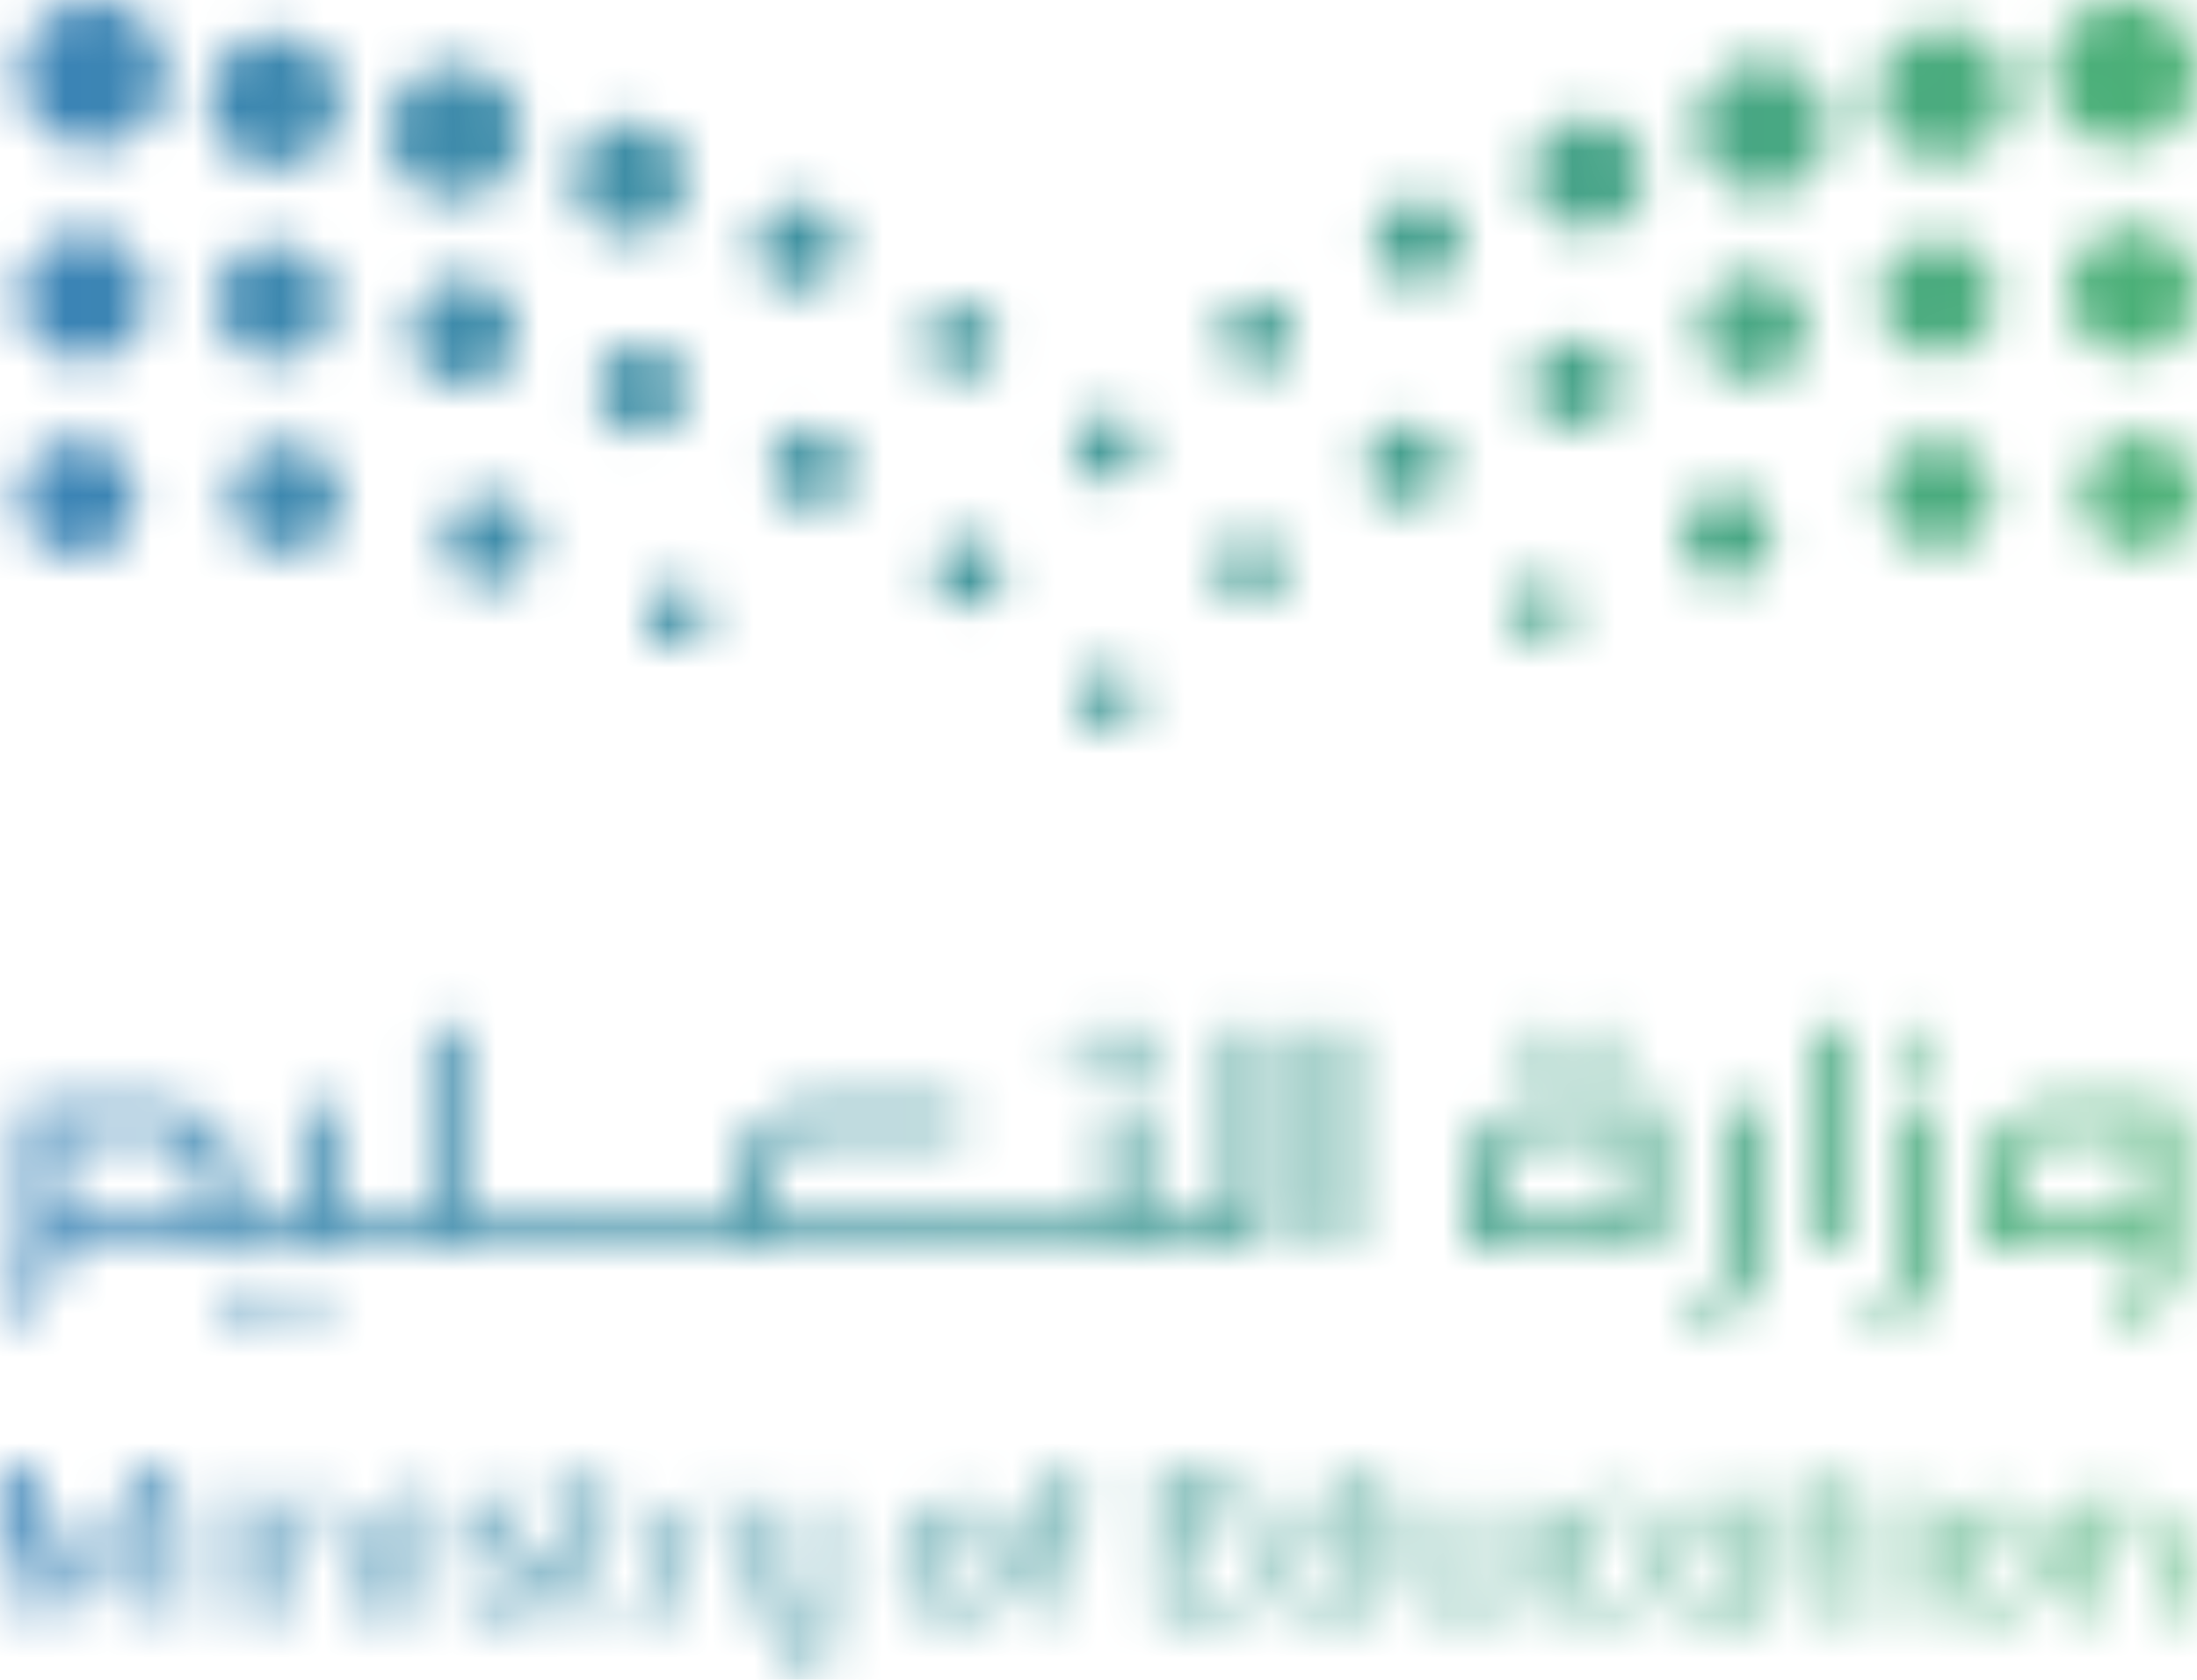 <svg width="51" height="39" viewBox="0 0 51 39" fill="none" xmlns="http://www.w3.org/2000/svg">
<g clip-path="url(#clip0_6509_6983)">
<mask id="mask0_6509_6983" style="mask-type:luminance" maskUnits="userSpaceOnUse" x="-1" y="0" width="52" height="40">
<path d="M4.812 37.504H5.292V34.918H4.812V37.504ZM9.605 37.504H10.085V34.889H9.605V37.504ZM18.808 34.889V36.356C18.808 36.52 18.789 36.664 18.761 36.79C18.732 36.906 18.684 37.002 18.626 37.07C18.569 37.137 18.502 37.186 18.406 37.215C18.348 37.234 18.281 37.243 18.185 37.253C18.089 37.253 18.013 37.234 17.965 37.215C17.878 37.186 17.802 37.137 17.744 37.07C17.687 37.002 17.648 36.906 17.61 36.79C17.581 36.664 17.562 36.52 17.562 36.356V34.889H17.102V36.375V36.452C17.131 36.742 17.15 36.973 17.294 37.157C17.399 37.273 17.524 37.359 17.677 37.417C17.802 37.465 17.955 37.494 18.128 37.504H18.147C18.157 37.504 18.176 37.504 18.185 37.504H18.204C18.387 37.504 18.53 37.465 18.665 37.417C18.684 37.417 18.703 37.398 18.722 37.388C18.732 37.388 18.751 37.379 18.761 37.369H18.789C18.789 37.359 18.789 37.852 18.789 37.852C18.789 38.016 18.78 38.16 18.741 38.286C18.713 38.402 18.665 38.498 18.607 38.566C18.55 38.633 18.483 38.681 18.387 38.711C18.31 38.73 18.224 38.749 18.118 38.749L18.137 39.01C18.329 39.01 18.502 38.981 18.655 38.923C18.808 38.865 18.933 38.778 19.038 38.662C19.192 38.489 19.211 38.257 19.23 37.958V37.88V36.423V36.385V34.898H18.78L18.808 34.889ZM34.779 34.889V37.243H33.878C33.533 37.243 33.255 36.964 33.255 36.616V34.889H32.785V36.259C32.785 36.742 32.939 36.993 33.073 37.147C33.178 37.263 33.303 37.35 33.456 37.408C33.581 37.456 33.734 37.485 33.907 37.494H35.259V34.889H34.779ZM37.003 34.898C36.84 34.898 36.687 34.937 36.562 34.985C36.409 35.043 36.284 35.13 36.179 35.246C36.035 35.41 35.891 35.632 35.891 35.96V36.278C35.891 36.655 35.978 36.925 36.179 37.157C36.284 37.273 36.409 37.359 36.562 37.417C36.687 37.465 36.84 37.494 37.003 37.504H37.023H38.154V37.253H37.061C36.716 37.253 36.438 36.973 36.438 36.626C36.438 36.626 36.419 36.336 36.419 36.172C36.419 36.008 36.438 35.757 36.438 35.757C36.438 35.41 36.716 35.13 37.061 35.13H38.154V34.879H37.013L37.003 34.898ZM43.8 37.504H44.279V34.889H43.8V37.504ZM45.487 36.51C45.449 36.191 45.43 35.612 45.679 35.342C45.794 35.217 45.957 35.149 46.13 35.149H46.321C46.82 35.149 46.935 35.651 46.964 35.873C46.983 36.047 47.012 36.365 46.964 36.655C46.935 36.8 46.887 36.915 46.829 37.012C46.714 37.176 46.532 37.263 46.331 37.263H46.139C45.631 37.263 45.516 36.742 45.497 36.51M46.091 34.889H46.082C45.919 34.889 45.765 34.927 45.641 34.975C45.487 35.033 45.363 35.12 45.267 35.236C45.133 35.391 44.979 35.632 44.979 36.105V36.288C44.979 36.655 45.066 36.925 45.267 37.157C45.363 37.273 45.497 37.359 45.641 37.417C45.765 37.465 45.919 37.494 46.082 37.504H46.379C46.542 37.504 46.695 37.465 46.82 37.417C46.964 37.359 47.098 37.273 47.194 37.157C47.385 36.925 47.481 36.655 47.481 36.288V36.105C47.481 35.738 47.395 35.468 47.194 35.236C47.098 35.12 46.964 35.033 46.82 34.975C46.695 34.927 46.542 34.898 46.379 34.889H46.36H46.091ZM6.174 34.889V37.504H6.653V35.149H7.554C7.899 35.149 8.177 35.429 8.177 35.776V37.504H8.666V36.134C8.666 35.757 8.58 35.477 8.378 35.236C8.273 35.12 8.148 35.033 7.995 34.975C7.861 34.927 7.707 34.898 7.544 34.889H7.525H6.164H6.174ZM16.306 34.898C16.105 34.898 15.923 34.927 15.76 34.985C15.597 35.043 15.463 35.14 15.357 35.255C15.204 35.439 15.185 35.68 15.156 35.989V36.076V37.504H15.626V36.095C15.626 35.921 15.645 35.777 15.674 35.641C15.712 35.516 15.75 35.419 15.808 35.352C15.865 35.284 15.942 35.226 16.038 35.197C16.115 35.169 16.22 35.159 16.335 35.159H16.537V34.879H16.297L16.306 34.898ZM48.047 34.889V37.504H48.526V35.149H49.418C49.763 35.149 50.041 35.429 50.041 35.776V37.504H50.53V36.134C50.53 35.757 50.444 35.477 50.242 35.236C50.137 35.12 50.012 35.033 49.859 34.975C49.724 34.927 49.571 34.898 49.408 34.889H49.389H48.028H48.047ZM39.055 36.606C39.055 36.606 39.036 36.404 39.036 36.201C39.036 35.998 39.055 35.796 39.055 35.796C39.055 35.439 39.342 35.159 39.697 35.159H40.608V36.616C40.608 36.964 40.301 37.263 39.937 37.263H39.688C39.333 37.263 39.045 36.973 39.045 36.616M39.659 34.889H39.649C39.477 34.898 39.323 34.927 39.189 34.975C39.036 35.033 38.901 35.13 38.796 35.246C38.595 35.487 38.499 35.767 38.499 36.153L38.518 36.481C38.556 36.751 38.643 36.964 38.796 37.147C38.901 37.263 39.036 37.359 39.189 37.417C39.266 37.446 39.343 37.456 39.419 37.475C39.582 37.514 39.736 37.504 39.889 37.514C39.985 37.514 40.061 37.514 40.148 37.494C40.234 37.475 40.32 37.456 40.407 37.417C40.474 37.388 40.541 37.35 40.589 37.321L40.617 37.301V37.494H41.106V34.879H39.659V34.889ZM21.435 36.51C21.397 36.182 21.378 35.603 21.627 35.333C21.742 35.207 21.905 35.14 22.077 35.14H22.269C22.768 35.14 22.883 35.651 22.911 35.863C22.931 36.037 22.959 36.365 22.902 36.655C22.873 36.8 22.825 36.925 22.768 37.012C22.653 37.176 22.47 37.263 22.269 37.263H22.077C21.569 37.263 21.454 36.732 21.435 36.51ZM22.039 34.889H22.029C21.866 34.898 21.713 34.927 21.588 34.975C21.435 35.033 21.311 35.12 21.215 35.236C21.013 35.468 20.927 35.738 20.927 36.114V36.298C20.927 36.674 21.013 36.935 21.215 37.176C21.311 37.292 21.435 37.379 21.588 37.437C21.713 37.485 21.866 37.514 22.029 37.523H22.327C22.49 37.523 22.643 37.485 22.768 37.437C22.921 37.379 23.046 37.292 23.142 37.176C23.343 36.944 23.429 36.674 23.429 36.298V36.114C23.429 35.748 23.343 35.477 23.142 35.236C23.046 35.12 22.911 35.033 22.768 34.975C22.643 34.927 22.49 34.898 22.327 34.889H22.308H22.039ZM11.322 34.86C11.159 34.918 11.063 34.985 10.957 35.111C10.746 35.352 10.746 35.719 10.957 35.96C11.063 36.076 11.197 36.172 11.35 36.23C11.456 36.269 11.571 36.298 11.705 36.307H11.734C11.887 36.327 12.06 36.346 12.165 36.471C12.29 36.606 12.309 36.742 12.242 36.867C12.088 37.137 11.791 37.166 11.523 37.166H10.986V37.504C11.082 37.514 11.762 37.504 11.849 37.494C12.213 37.456 12.472 37.34 12.644 37.137C12.779 36.983 12.836 36.761 12.779 36.558C12.75 36.452 12.702 36.365 12.644 36.288C12.539 36.163 12.405 36.076 12.251 36.018C12.165 35.989 12.06 35.97 11.945 35.96C11.686 35.921 11.398 35.883 11.331 35.584C11.293 35.381 11.465 35.226 11.657 35.159C11.724 35.14 11.81 35.12 11.916 35.12H12.414V34.802C12.328 34.802 12.242 34.802 12.146 34.802C12.05 34.802 11.954 34.802 11.849 34.802C11.667 34.802 11.484 34.821 11.322 34.879M13.248 34.117V36.365V36.452C13.268 36.742 13.296 36.973 13.44 37.157C13.546 37.273 13.67 37.359 13.823 37.417C13.967 37.475 14.149 37.504 14.351 37.504H14.552V37.253H14.37C14.274 37.253 14.178 37.234 14.092 37.205C14.006 37.176 13.929 37.128 13.871 37.06C13.814 36.993 13.776 36.896 13.737 36.78C13.709 36.655 13.699 36.51 13.699 36.346V35.226H14.456V34.889H13.699V34.117H13.248ZM41.883 34.117V36.365V36.452C41.912 36.742 41.931 36.973 42.075 37.147C42.18 37.263 42.305 37.35 42.458 37.408C42.602 37.465 42.774 37.494 42.985 37.494H43.187V37.243H43.004C42.909 37.243 42.813 37.224 42.726 37.195C42.64 37.166 42.563 37.118 42.506 37.05C42.448 36.983 42.41 36.896 42.372 36.771C42.343 36.645 42.333 36.5 42.333 36.336V35.169H43.091V34.879H42.333V34.107H41.883V34.117ZM3.259 34.078L1.946 36.732H1.888L0.556 34.078H-0.01V37.494H0.46V35.043L1.706 37.494H1.965L3.211 34.966L3.307 34.792V37.494H3.806V34.078H3.25H3.259ZM4.812 34.319V34.396C4.812 34.532 4.918 34.638 5.052 34.638C5.186 34.638 5.282 34.532 5.282 34.396V34.319C5.282 34.194 5.177 34.088 5.052 34.088C4.927 34.088 4.812 34.194 4.812 34.319ZM9.605 34.319V34.396C9.605 34.532 9.711 34.638 9.845 34.638C9.979 34.638 10.085 34.532 10.085 34.396V34.319C10.085 34.194 9.979 34.088 9.845 34.088C9.711 34.088 9.605 34.194 9.605 34.319ZM30.072 36.626V35.776C30.072 35.429 30.35 35.149 30.695 35.149H31.597V37.253H30.695C30.35 37.253 30.072 36.973 30.072 36.626ZM31.597 34.078V34.889H30.648C30.475 34.898 30.322 34.927 30.197 34.975C30.044 35.033 29.919 35.12 29.814 35.236C29.612 35.477 29.526 35.748 29.526 36.124V36.249C29.526 36.732 29.679 36.983 29.814 37.137C29.919 37.253 30.044 37.34 30.197 37.398C30.331 37.446 30.475 37.475 30.648 37.485H30.667H32.076V34.059H31.597V34.078ZM43.8 34.319V34.339C43.8 34.464 43.906 34.57 44.04 34.57C44.174 34.57 44.27 34.464 44.27 34.339V34.319C44.27 34.194 44.164 34.088 44.04 34.088C43.915 34.088 43.8 34.194 43.8 34.319ZM26.899 34.078V37.504H29.191V37.253H27.379V35.806H28.587V35.545H27.379V34.377H29.191V34.088H26.899V34.078ZM25.03 34.078C24.829 34.078 24.656 34.107 24.503 34.165C24.349 34.223 24.215 34.31 24.119 34.425C23.966 34.599 23.947 34.831 23.928 35.12V35.207V37.494H24.378V35.873H25.145V35.584H24.388V35.226C24.388 35.062 24.397 34.918 24.436 34.792C24.464 34.676 24.512 34.58 24.57 34.522C24.627 34.454 24.695 34.406 24.79 34.377C24.857 34.358 24.944 34.339 25.049 34.339H25.068H25.308V34.068H25.049L25.03 34.078ZM5.33 30.266C5.33 30.507 5.522 30.7 5.761 30.7C6.001 30.7 6.193 30.507 6.193 30.266C6.193 30.024 6.001 29.831 5.761 29.831C5.522 29.831 5.33 30.024 5.33 30.266ZM6.576 30.266C6.576 30.507 6.768 30.7 7.008 30.7C7.247 30.7 7.439 30.507 7.439 30.266C7.439 30.024 7.247 29.831 7.008 29.831C6.768 29.831 6.576 30.024 6.576 30.266ZM34.846 27.274C34.846 26.733 35.278 26.299 35.815 26.299H37.77V28.249H34.846V27.274ZM35.748 25.653C34.808 25.653 34.051 26.415 34.051 27.361V28.953H38.566V25.662H35.748V25.653ZM40.033 25.653V29.137C40.033 29.349 40.004 29.542 39.966 29.706C39.918 29.86 39.86 29.976 39.793 30.063C39.726 30.15 39.63 30.208 39.515 30.247C39.419 30.285 39.294 30.295 39.141 30.295H39.122L39.16 30.729H39.179C39.448 30.729 39.697 30.69 39.908 30.604C40.119 30.526 40.301 30.401 40.435 30.237C40.665 29.967 40.8 29.6 40.838 29.156V25.643H40.023L40.033 25.653ZM44.203 25.653V29.137C44.203 29.349 44.174 29.542 44.136 29.706C44.088 29.86 44.03 29.976 43.963 30.063C43.896 30.15 43.8 30.208 43.685 30.247C43.589 30.285 43.465 30.295 43.311 30.295H43.292L43.33 30.729H43.34C43.608 30.729 43.858 30.69 44.069 30.604C44.279 30.526 44.452 30.401 44.596 30.237C44.826 29.967 44.96 29.61 44.998 29.156V25.643H44.184L44.203 25.653ZM46.829 27.303C46.829 26.753 47.27 26.299 47.826 26.299H49.734V28.249H46.829V27.303ZM47.759 25.653C46.81 25.653 46.034 26.425 46.034 27.38V28.944H49.724V29.137C49.724 29.349 49.705 29.542 49.667 29.706C49.619 29.86 49.571 29.976 49.494 30.063C49.427 30.15 49.331 30.208 49.216 30.247C49.178 30.256 49.13 30.266 49.082 30.275V30.719C49.274 30.7 49.456 30.662 49.609 30.604C49.82 30.526 50.002 30.401 50.137 30.237C50.367 29.967 50.501 29.61 50.539 29.156V25.643H47.75L47.759 25.653ZM1.371 26.348C1.371 26.319 1.39 26.299 1.419 26.299H3.7H3.758C3.796 26.299 3.825 26.309 3.854 26.319C4.323 26.405 4.669 26.82 4.669 27.303V28.249H1.371V26.348ZM28.539 23.848V28.249H26.564V25.643H25.778V28.249H17.898V27.322C17.898 26.753 18.358 26.299 18.924 26.299H22.288V25.653H18.856C17.888 25.653 17.112 26.444 17.112 27.409V28.258H10.746V23.858H9.97V28.258H7.774V25.653H6.988V28.258H5.493V27.467V27.457C5.493 26.898 5.32 26.454 4.975 26.145C4.669 25.855 4.237 25.691 3.681 25.662H0.566V29.011C0.566 29.224 0.556 29.416 0.518 29.581C0.479 29.735 0.422 29.851 0.345 29.938C0.278 30.024 0.182 30.082 0.067 30.121C0.048 30.121 0.029 30.121 0.01 30.131V30.584C0.172 30.565 0.316 30.536 0.451 30.478C0.661 30.401 0.834 30.275 0.978 30.111C1.208 29.841 1.342 29.474 1.38 29.03V28.944H29.353V23.858H28.539V23.848ZM30.542 23.848C30.542 23.848 30.533 23.848 30.533 23.858V28.924C30.533 28.924 30.533 28.934 30.542 28.934H31.309C31.309 28.934 31.319 28.934 31.319 28.924V23.858C31.319 23.858 31.319 23.848 31.309 23.848H30.542ZM42.075 28.944H42.861V23.858H42.075V28.944ZM44.184 24.282C44.184 24.523 44.375 24.716 44.615 24.716C44.855 24.716 45.046 24.523 45.046 24.282C45.046 24.041 44.855 23.848 44.615 23.848C44.375 23.848 44.184 24.041 44.184 24.282ZM24.781 24.282C24.781 24.523 24.973 24.716 25.212 24.716C25.452 24.716 25.643 24.523 25.643 24.282C25.643 24.041 25.452 23.848 25.212 23.848C24.973 23.848 24.781 24.041 24.781 24.282ZM26.027 24.282C26.027 24.523 26.219 24.716 26.458 24.716C26.698 24.716 26.89 24.523 26.89 24.282C26.89 24.041 26.698 23.848 26.458 23.848C26.219 23.848 26.027 24.041 26.027 24.282ZM35.441 24.282C35.441 24.523 35.633 24.716 35.872 24.716C36.112 24.716 36.304 24.523 36.304 24.282C36.304 24.041 36.112 23.848 35.872 23.848C35.633 23.848 35.441 24.041 35.441 24.282ZM36.687 24.282C36.687 24.523 36.879 24.716 37.118 24.716C37.358 24.716 37.55 24.523 37.55 24.282C37.55 24.041 37.358 23.848 37.118 23.848C36.879 23.848 36.687 24.041 36.687 24.282ZM24.982 16.233C24.982 16.426 25.059 16.61 25.203 16.745C25.337 16.88 25.519 16.967 25.711 16.957C25.902 16.957 26.094 16.88 26.228 16.745C26.363 16.61 26.439 16.416 26.439 16.224C26.439 16.03 26.363 15.838 26.228 15.702C26.084 15.567 25.902 15.49 25.711 15.49C25.327 15.49 24.982 15.838 24.982 16.224M15.712 13.56C15.329 13.56 14.983 13.898 14.983 14.274C14.983 14.65 15.06 14.66 15.194 14.795C15.329 14.93 15.52 15.008 15.712 15.008C15.904 15.008 16.086 14.93 16.22 14.795C16.354 14.66 16.431 14.477 16.431 14.284C16.431 14.091 16.354 13.907 16.22 13.772C16.096 13.647 15.913 13.56 15.731 13.56C15.549 13.56 15.722 13.56 15.712 13.56ZM35.048 14.168C35.048 14.361 35.124 14.544 35.259 14.679C35.393 14.815 35.575 14.892 35.767 14.892C35.959 14.892 36.141 14.815 36.275 14.679C36.409 14.544 36.486 14.361 36.486 14.168C36.486 13.975 36.419 13.791 36.275 13.647C36.141 13.512 35.949 13.434 35.757 13.434C35.383 13.434 35.038 13.772 35.038 14.168M22.346 12.508C21.905 12.566 21.608 12.971 21.665 13.405C21.723 13.84 22.125 14.149 22.557 14.091C22.739 14.071 22.892 13.985 23.017 13.869C23.189 13.695 23.276 13.444 23.247 13.193C23.199 12.788 22.854 12.498 22.47 12.498C22.087 12.498 22.394 12.498 22.355 12.498M28.232 13.077C28.174 13.512 28.471 13.917 28.913 13.975C29.162 14.013 29.411 13.927 29.584 13.753C29.698 13.637 29.785 13.473 29.804 13.299C29.861 12.865 29.555 12.469 29.123 12.402C29.085 12.402 29.047 12.402 29.008 12.402C28.625 12.402 28.28 12.691 28.232 13.097M10.88 11.63C10.382 11.89 10.19 12.537 10.459 13.039C10.727 13.55 11.36 13.743 11.868 13.463C11.954 13.415 12.04 13.348 12.107 13.29C12.434 12.961 12.51 12.469 12.29 12.054C12.098 11.697 11.743 11.504 11.369 11.504C10.995 11.504 11.034 11.543 10.88 11.63ZM39.179 11.938C38.911 12.45 39.103 13.087 39.601 13.357C40.014 13.579 40.502 13.502 40.828 13.174C40.895 13.106 40.963 13.029 41.001 12.932C41.279 12.421 41.078 11.794 40.579 11.514C40.426 11.427 40.253 11.388 40.09 11.388C39.716 11.388 39.362 11.591 39.179 11.938ZM5.857 10.558C5.311 11.002 5.205 11.803 5.637 12.363C6.068 12.923 6.873 13.029 7.439 12.595C7.487 12.566 7.516 12.527 7.554 12.498C8.005 12.045 8.062 11.311 7.65 10.8C7.401 10.472 7.017 10.298 6.634 10.298C6.25 10.298 6.087 10.385 5.857 10.558ZM1.812 10.211C1.122 10.201 0.451 10.848 0.46 11.572C0.46 11.919 0.604 12.267 0.853 12.518C1.112 12.778 1.467 12.923 1.812 12.913C2.166 12.923 2.512 12.768 2.751 12.518C3.01 12.257 3.163 11.909 3.154 11.562C3.163 11.205 3.01 10.867 2.751 10.607C2.512 10.365 2.186 10.211 1.841 10.211C1.495 10.211 1.821 10.211 1.802 10.211M43.973 10.674H43.963C43.541 11.234 43.637 12.045 44.203 12.489C44.72 12.903 45.439 12.846 45.89 12.392C45.928 12.353 45.967 12.315 45.986 12.276C46.417 11.716 46.321 10.906 45.756 10.472C45.526 10.288 45.248 10.201 44.979 10.201C44.711 10.201 44.222 10.375 43.973 10.684M48.315 11.466C48.306 11.823 48.459 12.16 48.708 12.411C48.967 12.672 49.312 12.826 49.657 12.817C50.012 12.826 50.357 12.672 50.606 12.411C50.856 12.16 51.009 11.813 50.999 11.466C51.009 11.108 50.865 10.761 50.606 10.5C50.357 10.249 50.012 10.105 49.667 10.105C49.667 10.105 49.657 10.105 49.648 10.105C48.938 10.105 48.306 10.771 48.315 11.466ZM18.578 9.979C18.07 10.124 17.773 10.655 17.927 11.166C18.07 11.668 18.598 11.967 19.096 11.832C19.259 11.774 19.393 11.697 19.508 11.581C19.748 11.34 19.853 10.993 19.748 10.645C19.633 10.221 19.249 9.95 18.837 9.95C18.425 9.95 18.665 9.96 18.578 9.989M31.731 10.539C31.587 11.05 31.884 11.572 32.392 11.716C32.737 11.813 33.083 11.716 33.322 11.475C33.437 11.359 33.514 11.224 33.572 11.06C33.715 10.549 33.418 10.018 32.91 9.883C32.824 9.854 32.728 9.844 32.642 9.844C32.229 9.844 31.846 10.114 31.731 10.539ZM25.711 9.593C25.289 9.593 24.915 9.97 24.915 10.394C24.915 10.607 24.992 10.819 25.145 10.973C25.289 11.118 25.5 11.205 25.711 11.205C25.922 11.205 26.132 11.128 26.276 10.973C26.43 10.819 26.506 10.616 26.506 10.394C26.506 10.172 26.42 9.979 26.276 9.835C26.132 9.69 25.931 9.593 25.73 9.593C25.529 9.593 25.72 9.593 25.711 9.593ZM14.495 8.078C13.977 8.31 13.728 8.918 13.948 9.448C14.188 9.979 14.801 10.221 15.319 9.989C15.444 9.941 15.549 9.863 15.645 9.767C15.932 9.477 16.038 9.024 15.865 8.609C15.693 8.213 15.309 7.982 14.907 7.982C14.504 7.982 14.629 8.01 14.495 8.068M35.613 8.512C35.383 9.033 35.613 9.661 36.15 9.892C36.553 10.066 37.013 9.96 37.291 9.67C37.387 9.574 37.464 9.468 37.511 9.342C37.742 8.821 37.511 8.194 36.975 7.962C36.84 7.904 36.706 7.885 36.572 7.885C36.169 7.885 35.786 8.117 35.613 8.512ZM22.077 7.065C21.617 7.171 21.33 7.634 21.435 8.107C21.55 8.561 22.01 8.86 22.47 8.754C22.633 8.715 22.777 8.628 22.883 8.532C23.084 8.319 23.189 8.02 23.122 7.721C23.026 7.325 22.672 7.055 22.279 7.055C21.886 7.055 22.145 7.055 22.077 7.074M28.366 7.586C28.251 8.049 28.539 8.522 28.999 8.628C29.296 8.696 29.603 8.599 29.804 8.387C29.91 8.281 29.996 8.136 30.034 7.972C30.14 7.509 29.852 7.045 29.392 6.93C29.325 6.91 29.258 6.91 29.2 6.91C28.807 6.91 28.452 7.18 28.357 7.576M10.114 6.659C9.538 7.026 9.356 7.788 9.711 8.377C10.075 8.976 10.842 9.159 11.427 8.792C11.513 8.734 11.6 8.676 11.657 8.618C12.06 8.213 12.146 7.576 11.839 7.065C11.6 6.679 11.187 6.466 10.765 6.466C10.344 6.466 10.315 6.524 10.114 6.65M39.64 6.949C39.275 7.547 39.467 8.31 40.042 8.686C40.541 8.995 41.183 8.908 41.586 8.503C41.643 8.445 41.71 8.368 41.758 8.271C42.123 7.673 41.931 6.901 41.346 6.543C41.145 6.418 40.924 6.36 40.704 6.36C40.282 6.36 39.87 6.572 39.64 6.949ZM5.522 5.964C4.947 6.447 4.86 7.296 5.34 7.875C5.809 8.454 6.653 8.541 7.228 8.068C7.266 8.039 7.295 8.01 7.324 7.982C7.813 7.489 7.861 6.698 7.42 6.167C7.151 5.839 6.758 5.675 6.375 5.675C5.991 5.675 5.771 5.771 5.522 5.974M43.934 6.032C43.474 6.611 43.551 7.47 44.126 7.953C44.663 8.396 45.449 8.339 45.938 7.856C45.967 7.827 45.995 7.798 46.034 7.76H46.024C46.504 7.18 46.417 6.322 45.832 5.858C45.583 5.646 45.276 5.549 44.979 5.549C44.682 5.549 44.203 5.723 43.934 6.042M0.46 6.891C0.46 7.277 0.623 7.663 0.901 7.953C1.179 8.232 1.572 8.387 1.965 8.377C2.358 8.387 2.751 8.232 3.02 7.953C3.307 7.663 3.451 7.287 3.451 6.881C3.451 6.476 3.288 6.1 3.02 5.829C2.732 5.54 2.368 5.385 1.965 5.385H1.946C1.16 5.385 0.46 6.119 0.46 6.901M48.018 6.775C48.018 7.18 48.181 7.547 48.459 7.837C48.737 8.117 49.101 8.271 49.504 8.271C49.907 8.271 50.29 8.126 50.568 7.837C50.846 7.557 50.999 7.171 50.99 6.775C50.999 6.379 50.846 5.984 50.568 5.714C50.281 5.424 49.888 5.27 49.514 5.27C48.727 5.27 47.999 5.984 48.008 6.785M18.214 4.748C17.687 4.941 17.418 5.54 17.61 6.071C17.792 6.592 18.377 6.872 18.904 6.679C19.048 6.63 19.173 6.543 19.269 6.447C19.547 6.177 19.642 5.752 19.508 5.376C19.364 4.961 18.971 4.7 18.559 4.7C18.147 4.7 18.329 4.719 18.214 4.758M31.961 5.25C31.769 5.781 32.038 6.37 32.575 6.563C32.958 6.698 33.37 6.601 33.648 6.322C33.754 6.215 33.83 6.1 33.888 5.955C34.08 5.414 33.801 4.835 33.284 4.642C33.169 4.594 33.054 4.575 32.939 4.575C32.526 4.575 32.133 4.835 31.98 5.241M14.044 2.963C13.392 3.301 13.133 4.092 13.459 4.758C13.785 5.405 14.59 5.675 15.233 5.347C15.357 5.27 15.472 5.192 15.568 5.105C15.961 4.71 16.086 4.082 15.808 3.561C15.587 3.098 15.118 2.828 14.629 2.828C14.14 2.828 14.226 2.876 14.044 2.973M35.661 3.455C35.335 4.102 35.594 4.912 36.246 5.231C36.764 5.501 37.387 5.385 37.78 4.99C37.876 4.893 37.952 4.787 38.02 4.652C38.346 4.005 38.087 3.195 37.435 2.866C37.243 2.77 37.032 2.722 36.84 2.722C36.352 2.722 35.891 2.992 35.652 3.455M9.701 1.776C8.992 2.249 8.791 3.214 9.26 3.928C9.749 4.642 10.698 4.835 11.417 4.353C11.504 4.314 11.58 4.237 11.647 4.169C12.165 3.658 12.271 2.837 11.849 2.21C11.552 1.757 11.063 1.515 10.555 1.515C10.046 1.515 9.97 1.602 9.701 1.776ZM39.63 2.094C39.16 2.809 39.362 3.774 40.071 4.247C40.694 4.671 41.499 4.565 42.017 4.044C42.084 3.976 42.161 3.899 42.199 3.812C42.669 3.098 42.487 2.143 41.777 1.65C41.519 1.477 41.221 1.39 40.924 1.39C40.426 1.39 39.927 1.631 39.63 2.085M5.387 1.178C4.736 1.728 4.659 2.702 5.205 3.368C5.761 4.015 6.73 4.092 7.391 3.542L7.477 3.455C8.043 2.886 8.091 1.979 7.564 1.342C7.257 0.984 6.825 0.801 6.394 0.801C5.963 0.801 5.685 0.927 5.387 1.178ZM43.925 1.178C43.369 1.824 43.445 2.809 44.088 3.368C44.72 3.899 45.612 3.851 46.187 3.281C46.216 3.252 46.245 3.224 46.273 3.195C46.82 2.538 46.743 1.554 46.101 0.994C45.804 0.753 45.449 0.627 45.104 0.627C44.759 0.627 44.231 0.811 43.925 1.178ZM2.157 8.43146e-05C1.275 -0.01 0.46 0.811 0.46 1.708C0.451 2.152 0.623 2.606 0.949 2.934C1.265 3.252 1.706 3.426 2.166 3.426C2.627 3.426 3.048 3.243 3.355 2.934C3.681 2.606 3.863 2.162 3.844 1.708C3.854 1.264 3.662 0.83 3.355 0.512C3.039 0.193 2.627 8.43146e-05 2.195 8.43146e-05H2.157ZM49.293 8.43146e-05C48.402 8.43146e-05 47.587 0.82 47.596 1.708C47.587 2.152 47.779 2.587 48.104 2.915C48.421 3.224 48.852 3.417 49.293 3.407C49.734 3.417 50.185 3.233 50.511 2.915C50.827 2.596 50.999 2.152 50.999 1.718C50.999 1.284 50.817 0.811 50.511 0.492C50.194 0.174 49.772 8.43146e-05 49.341 8.43146e-05H49.293Z" fill="white"/>
</mask>
<g mask="url(#mask0_6509_6983)">
<path d="M51.009 -0.01H0V39H51.009V-0.01Z" fill="url(#paint0_linear_6509_6983)"/>
</g>
</g>
<defs>
<linearGradient id="paint0_linear_6509_6983" x1="-0.029" y1="18.752" x2="50.917" y2="18.752" gradientUnits="userSpaceOnUse">
<stop stop-color="#3B83B7"/>
<stop offset="0.3" stop-color="#3F8FA5"/>
<stop offset="1" stop-color="#4CB176"/>
</linearGradient>
<clipPath id="clip0_6509_6983">
<rect width="51" height="39" fill="white"/>
</clipPath>
</defs>
</svg>
